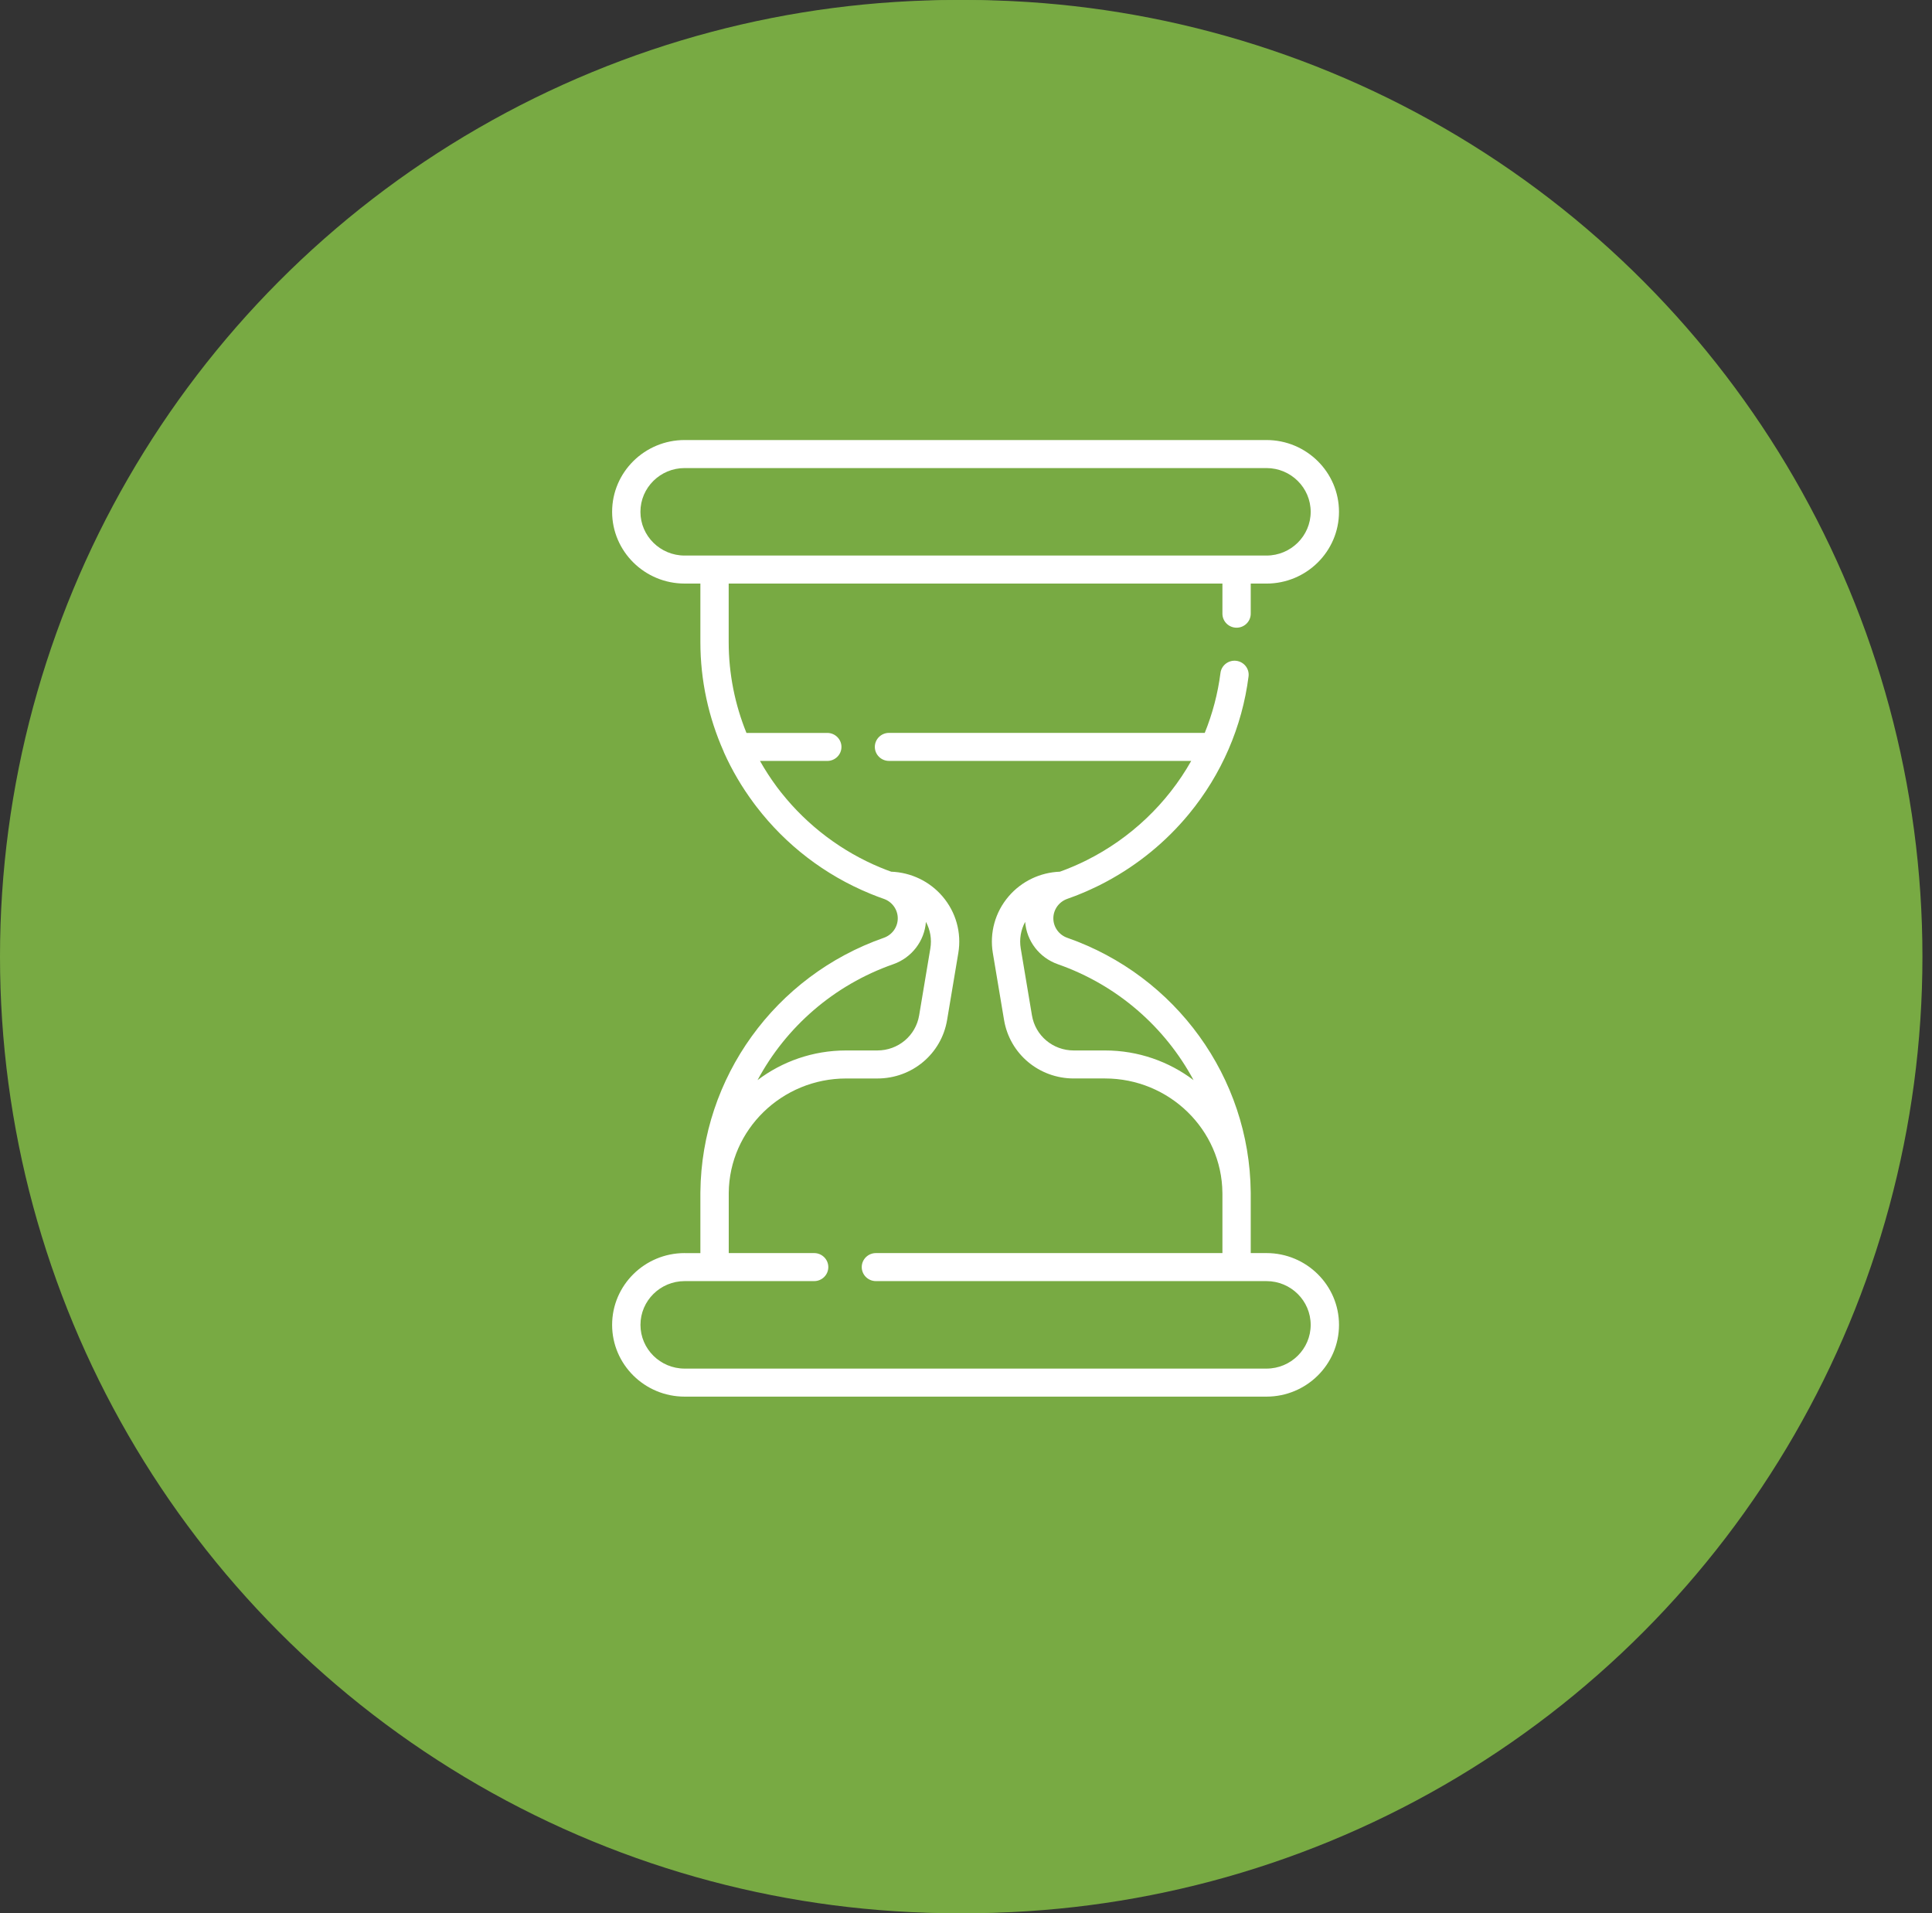 <?xml version="1.0" encoding="UTF-8"?>
<svg xmlns="http://www.w3.org/2000/svg" width="101" height="100" viewBox="0 0 101 100" fill="none">
  <rect x="0" y="0" width="101" height="100" fill="#333333" stroke="none"/>
  <circle cx="50.5" cy="50" r="50" fill="#78AA43"></circle>
  <circle cx="50" cy="50" r="50" fill="#78AA43"></circle>
  <path d="M35.791 65.498H36.614V62.362C36.614 62.34 36.615 62.318 36.615 62.295C36.677 56.331 40.515 51.007 46.206 49.017C46.641 48.864 46.933 48.456 46.933 48C46.933 47.544 46.64 47.135 46.206 46.983C46.204 46.983 46.204 46.983 46.202 46.982C46.097 46.945 45.993 46.907 45.889 46.868C45.862 46.857 45.837 46.848 45.811 46.838C45.724 46.805 45.638 46.771 45.552 46.736C45.534 46.728 45.515 46.721 45.498 46.714C43.105 45.734 41.074 44.152 39.561 42.184C39.527 42.14 39.493 42.095 39.459 42.05C39.436 42.02 39.414 41.99 39.392 41.96C38.789 41.147 38.271 40.27 37.852 39.338C37.843 39.316 37.835 39.295 37.828 39.273C37.043 37.507 36.614 35.568 36.614 33.559V30.502H35.791C33.701 30.502 32 28.819 32 26.751C32 24.682 33.7 23 35.791 23H66.208C68.298 23 69.999 24.683 69.999 26.752C69.999 28.82 68.298 30.503 66.208 30.503H65.385V32.076C65.385 32.481 65.054 32.809 64.645 32.809C64.237 32.809 63.905 32.481 63.905 32.076V30.503H38.094V33.56C38.094 35.22 38.421 36.827 39.023 38.309H43.249C43.657 38.309 43.989 38.637 43.989 39.041C43.989 39.445 43.657 39.773 43.249 39.773H39.73C39.988 40.231 40.274 40.673 40.586 41.096C40.6 41.114 40.613 41.133 40.627 41.152C40.656 41.19 40.684 41.228 40.714 41.265C40.749 41.311 40.784 41.356 40.819 41.401C40.833 41.418 40.846 41.434 40.859 41.451C42.218 43.156 44.003 44.509 46.041 45.351C46.05 45.355 46.06 45.359 46.07 45.362C46.142 45.392 46.213 45.42 46.286 45.449C46.312 45.459 46.338 45.469 46.365 45.479C46.422 45.501 46.48 45.522 46.538 45.543C46.555 45.55 46.573 45.556 46.591 45.562C47.627 45.601 48.598 46.066 49.271 46.852C49.974 47.673 50.276 48.752 50.098 49.813L49.512 53.313C49.215 55.085 47.682 56.371 45.867 56.371H44.232C40.875 56.371 38.127 59.049 38.097 62.346C38.097 62.37 38.097 62.394 38.097 62.419V65.497H42.562C42.97 65.497 43.302 65.825 43.302 66.229C43.302 66.634 42.97 66.962 42.562 66.962H35.793C34.519 66.962 33.482 67.987 33.482 69.249C33.482 70.51 34.518 71.535 35.793 71.535H66.208C67.482 71.535 68.519 70.51 68.519 69.249C68.519 67.987 67.483 66.962 66.208 66.962H64.646C64.646 66.962 64.645 66.962 64.644 66.962C64.644 66.962 64.644 66.962 64.643 66.962H45.791C45.382 66.962 45.05 66.634 45.05 66.229C45.05 65.825 45.382 65.497 45.791 65.497H63.905V62.44C63.905 62.408 63.905 62.375 63.904 62.343C63.872 59.047 61.125 56.37 57.768 56.37H56.134C54.319 56.37 52.786 55.084 52.489 53.312L51.903 49.813C51.725 48.752 52.026 47.672 52.73 46.851C53.402 46.066 54.372 45.601 55.407 45.562C55.505 45.527 55.603 45.491 55.7 45.453C55.724 45.445 55.747 45.434 55.77 45.425C55.866 45.388 55.961 45.349 56.055 45.309C56.096 45.291 56.137 45.275 56.178 45.257C56.281 45.212 56.383 45.166 56.485 45.119C56.54 45.094 56.595 45.067 56.65 45.04C56.7 45.016 56.751 44.991 56.802 44.966C59.098 43.819 61.015 42.003 62.274 39.772H46.475C46.066 39.772 45.734 39.444 45.734 39.039C45.734 38.635 46.066 38.307 46.475 38.307H62.981C63.387 37.306 63.665 36.255 63.803 35.175C63.854 34.774 64.225 34.49 64.63 34.54C65.035 34.591 65.323 34.957 65.271 35.358C64.935 37.991 63.861 40.473 62.163 42.537C60.964 43.994 59.494 45.195 57.843 46.08C57.818 46.093 57.792 46.107 57.767 46.121C57.679 46.167 57.592 46.212 57.503 46.257C57.457 46.28 57.41 46.303 57.363 46.326C57.253 46.379 57.143 46.432 57.032 46.482C56.946 46.522 56.86 46.561 56.773 46.599C56.72 46.622 56.667 46.644 56.614 46.666C56.524 46.704 56.433 46.742 56.342 46.778C56.297 46.795 56.252 46.813 56.206 46.831C56.069 46.884 55.932 46.935 55.793 46.983C55.359 47.136 55.066 47.544 55.066 48C55.066 48.456 55.359 48.865 55.793 49.017C61.483 51.006 65.32 56.328 65.384 62.29C65.384 62.315 65.385 62.339 65.385 62.364V62.426C65.385 62.43 65.385 62.435 65.385 62.44V65.497H66.209C68.299 65.497 70 67.18 70 69.249C70 71.317 68.299 73 66.209 73H35.791C33.701 73 32 71.317 32 69.249C32 67.18 33.701 65.497 35.791 65.497V65.498ZM68.519 26.752C68.519 25.491 67.483 24.465 66.208 24.465H35.791C34.517 24.465 33.48 25.49 33.48 26.752C33.48 28.013 34.516 29.038 35.791 29.038H37.353H64.645H66.208C67.482 29.038 68.519 28.013 68.519 26.752ZM44.231 54.906H45.865C46.953 54.906 47.872 54.136 48.05 53.074L48.636 49.574C48.717 49.093 48.633 48.606 48.405 48.185C48.331 49.184 47.664 50.06 46.698 50.398C43.583 51.487 41.087 53.69 39.602 56.457C40.886 55.485 42.492 54.906 44.23 54.906H44.231ZM55.3 50.398C54.334 50.06 53.667 49.184 53.593 48.185C53.365 48.606 53.281 49.093 53.362 49.574L53.948 53.074C54.126 54.136 55.045 54.906 56.132 54.906H57.767C59.505 54.906 61.111 55.485 62.396 56.457C60.91 53.69 58.414 51.487 55.299 50.398H55.3Z" fill="white"></path>
</svg>
